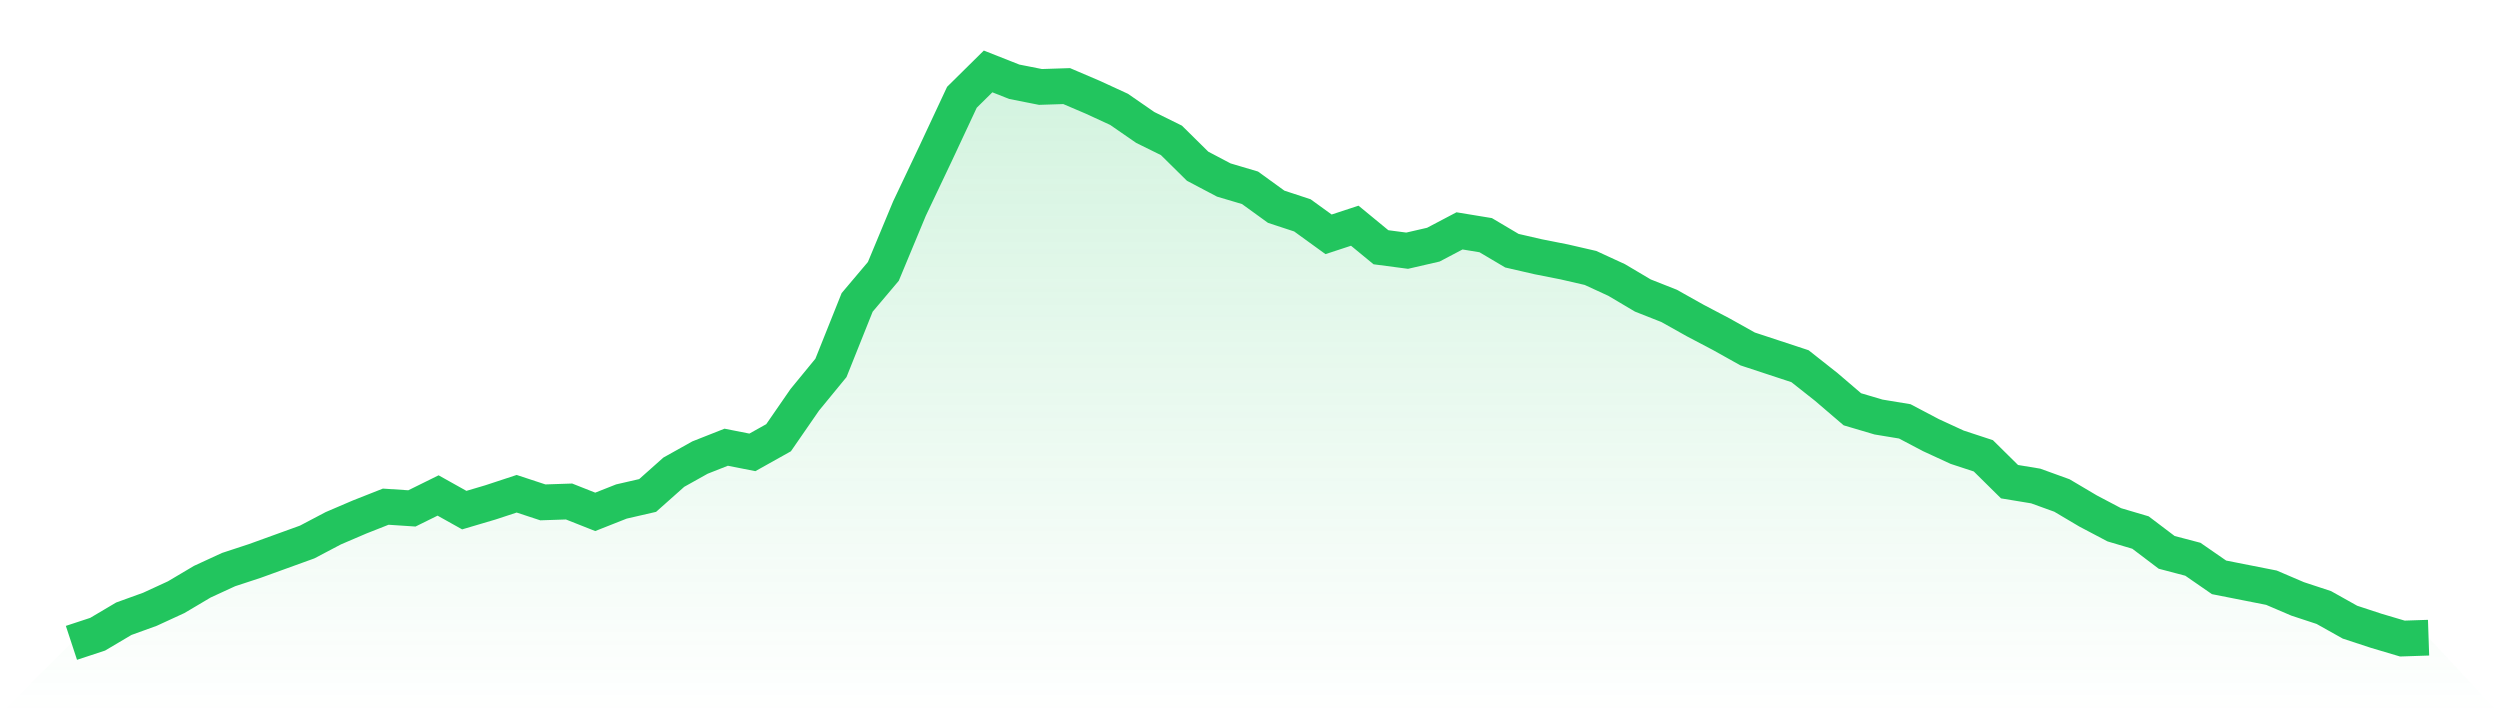 <svg viewBox="0 0 140 40" xmlns="http://www.w3.org/2000/svg">
<defs>
<linearGradient id="gradient" x1="0" x2="0" y1="0" y2="1">
<stop offset="0%" stop-color="#22c55e" stop-opacity="0.2"/>
<stop offset="100%" stop-color="#22c55e" stop-opacity="0"/>
</linearGradient>
</defs>
<path d="M4,36 L4,36 L5.467,35.517 L6.933,34.649 L8.4,34.118 L9.867,33.442 L11.333,32.573 L12.8,31.897 L14.267,31.415 L15.733,30.884 L17.2,30.353 L18.667,29.581 L20.133,28.953 L21.6,28.374 L23.067,28.471 L24.533,27.747 L26,28.567 L27.467,28.133 L28.933,27.65 L30.4,28.133 L31.867,28.084 L33.333,28.664 L34.8,28.084 L36.267,27.747 L37.733,26.443 L39.2,25.623 L40.667,25.044 L42.133,25.333 L43.6,24.513 L45.067,22.389 L46.533,20.603 L48,16.935 L49.467,15.198 L50.933,11.674 L52.4,8.585 L53.867,5.448 L55.333,4 L56.8,4.579 L58.267,4.869 L59.733,4.821 L61.2,5.448 L62.667,6.124 L64.133,7.137 L65.6,7.861 L67.067,9.309 L68.533,10.081 L70,10.516 L71.467,11.578 L72.933,12.06 L74.4,13.122 L75.867,12.64 L77.333,13.846 L78.8,14.039 L80.267,13.701 L81.733,12.929 L83.2,13.17 L84.667,14.039 L86.133,14.377 L87.6,14.667 L89.067,15.005 L90.533,15.68 L92,16.549 L93.467,17.128 L94.933,17.949 L96.4,18.721 L97.867,19.541 L99.333,20.024 L100.8,20.507 L102.267,21.665 L103.733,22.92 L105.2,23.354 L106.667,23.596 L108.133,24.368 L109.6,25.044 L111.067,25.526 L112.533,26.974 L114,27.216 L115.467,27.747 L116.933,28.615 L118.4,29.388 L119.867,29.822 L121.333,30.932 L122.8,31.318 L124.267,32.332 L125.733,32.621 L127.2,32.911 L128.667,33.538 L130.133,34.021 L131.6,34.842 L133.067,35.324 L134.533,35.759 L136,35.71 L140,40 L0,40 z" fill="url(#gradient)"/>
<path d="M4,36 L4,36 L5.467,35.517 L6.933,34.649 L8.4,34.118 L9.867,33.442 L11.333,32.573 L12.8,31.897 L14.267,31.415 L15.733,30.884 L17.2,30.353 L18.667,29.581 L20.133,28.953 L21.6,28.374 L23.067,28.471 L24.533,27.747 L26,28.567 L27.467,28.133 L28.933,27.65 L30.4,28.133 L31.867,28.084 L33.333,28.664 L34.8,28.084 L36.267,27.747 L37.733,26.443 L39.2,25.623 L40.667,25.044 L42.133,25.333 L43.6,24.513 L45.067,22.389 L46.533,20.603 L48,16.935 L49.467,15.198 L50.933,11.674 L52.4,8.585 L53.867,5.448 L55.333,4 L56.8,4.579 L58.267,4.869 L59.733,4.821 L61.2,5.448 L62.667,6.124 L64.133,7.137 L65.6,7.861 L67.067,9.309 L68.533,10.081 L70,10.516 L71.467,11.578 L72.933,12.06 L74.4,13.122 L75.867,12.64 L77.333,13.846 L78.8,14.039 L80.267,13.701 L81.733,12.929 L83.2,13.17 L84.667,14.039 L86.133,14.377 L87.6,14.667 L89.067,15.005 L90.533,15.68 L92,16.549 L93.467,17.128 L94.933,17.949 L96.4,18.721 L97.867,19.541 L99.333,20.024 L100.8,20.507 L102.267,21.665 L103.733,22.92 L105.2,23.354 L106.667,23.596 L108.133,24.368 L109.6,25.044 L111.067,25.526 L112.533,26.974 L114,27.216 L115.467,27.747 L116.933,28.615 L118.4,29.388 L119.867,29.822 L121.333,30.932 L122.8,31.318 L124.267,32.332 L125.733,32.621 L127.2,32.911 L128.667,33.538 L130.133,34.021 L131.6,34.842 L133.067,35.324 L134.533,35.759 L136,35.71" fill="none" stroke="#22c55e" stroke-width="2"/>
</svg>